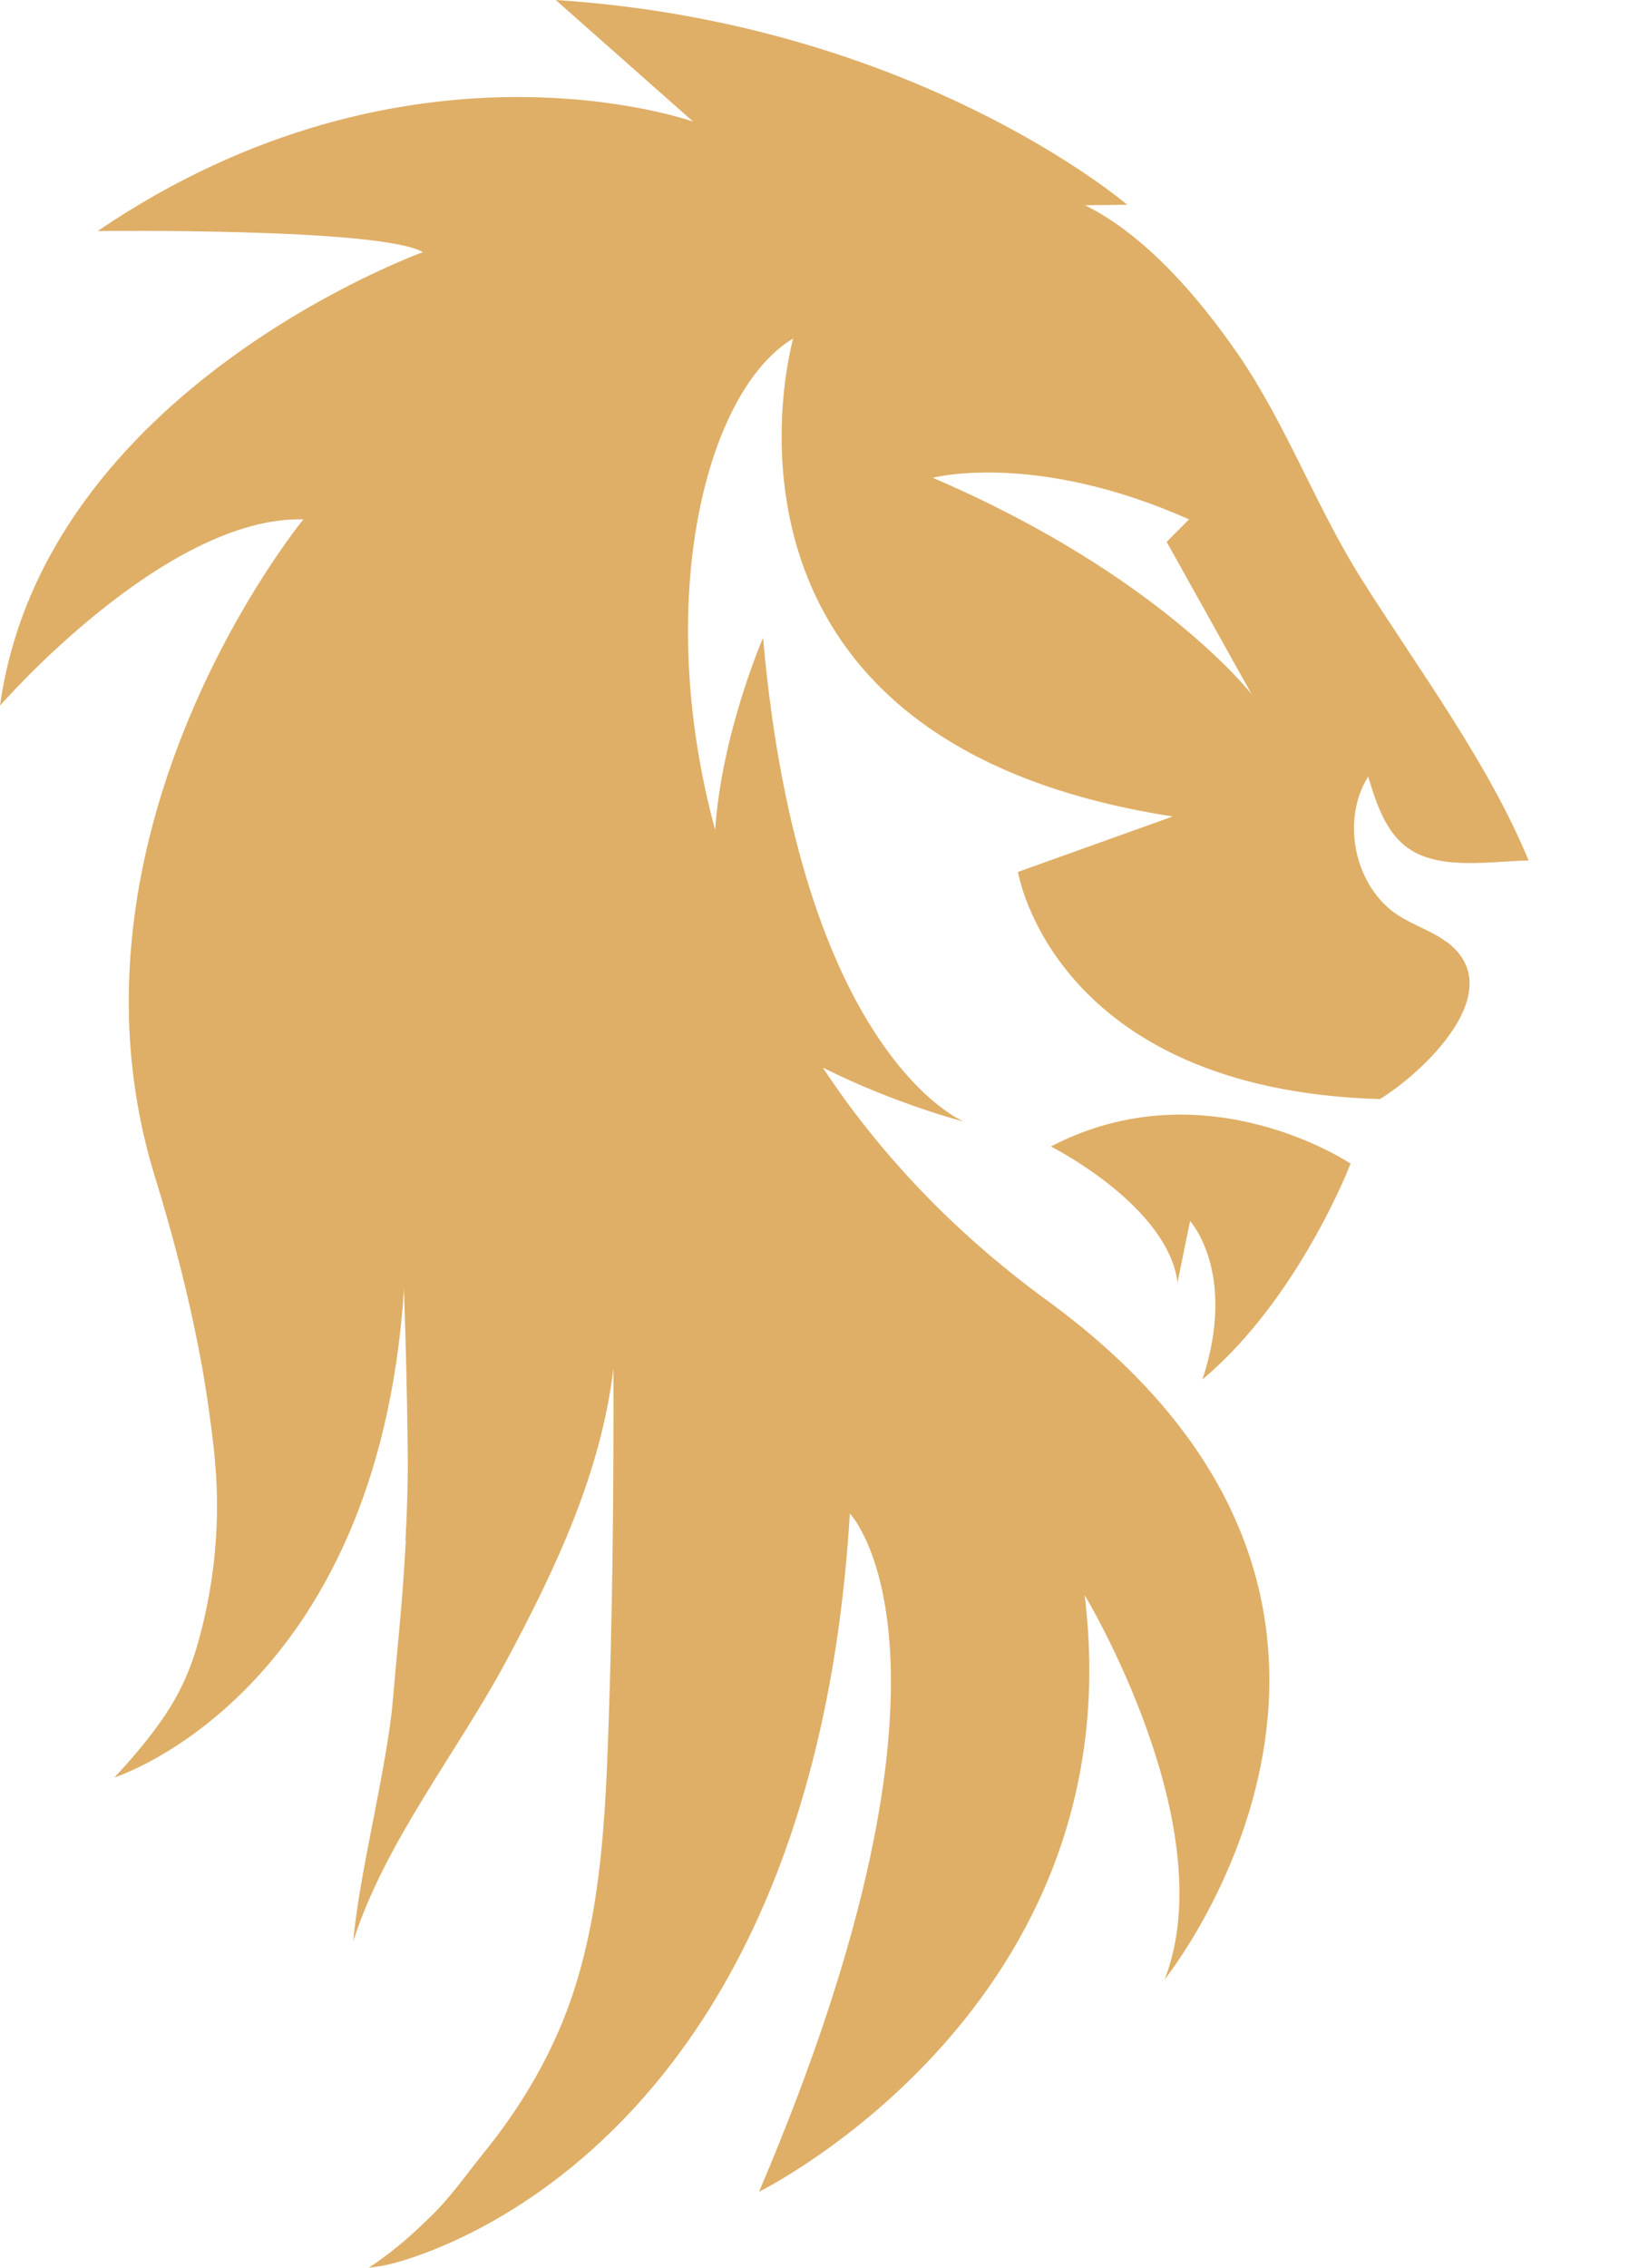 <?xml version="1.0" encoding="UTF-8"?> <svg xmlns="http://www.w3.org/2000/svg" width="1939" height="2698" viewBox="0 0 1939 2698" fill="none"><path d="M1607.79 1384.5C1607.79 1384.5 1434.91 1268 1250.86 1364.03C1250.86 1364.03 1389.58 1433.74 1401.65 1525.67L1416.57 1452.69C1416.57 1452.69 1473.06 1514.56 1431.26 1641.12C1546.06 1545.09 1607.56 1384.5 1607.56 1384.5H1607.79Z" fill="#DFAF67"></path><path d="M483.009 1832.7C478.795 1911.19 474.353 1944.17 467.634 2022.65C460.687 2103.24 427.431 2228.98 420.483 2309.56C458.295 2191.31 544.738 2084.29 603.163 1975.16C661.589 1866.04 715.687 1751.3 730.151 1627.78C730.607 1774.1 729.126 1920.54 723.887 2066.75C719.901 2177.04 713.409 2289.45 674.687 2392.37C651.453 2453.9 617.058 2510.51 575.944 2561.15C555.33 2586.65 536.31 2614.25 512.734 2636.94C493.715 2655.19 475.151 2673.79 438.934 2698C445.995 2697.18 451.803 2696.36 458.864 2694.96C458.864 2694.96 963.627 2595.89 1011.57 1800.65C1011.57 1800.65 1175.35 1970.02 903.492 2607.59C903.492 2607.59 1351.31 2386.88 1291.06 1897.73C1291.06 1897.73 1457 2172.37 1386.39 2354.83C1386.39 2354.83 1744.69 1910.02 1245.73 1546.73C1131.5 1463.33 1044.37 1368.59 979.343 1270.11C1065.33 1313.38 1147.22 1334.44 1147.22 1334.44C1147.22 1334.44 952.238 1255.6 908.276 758.86C908.276 758.86 859.303 870.794 851.217 987.29C776.846 713.244 840.511 464.58 944.151 402.706C944.151 402.706 807.255 880.385 1395.95 971.383L1211.68 1037.35C1211.68 1037.35 1253.25 1296.07 1642.41 1307.65C1692.52 1277.24 1799.01 1178.53 1722.36 1120.86L1721.79 1120.63C1704.26 1107.53 1682.96 1100.98 1664.51 1089.17C1612.8 1055.83 1595.49 976.763 1628.52 923.896C1638.31 956.412 1649.82 991.501 1677.49 1010.1C1715.87 1035.83 1776.35 1024.37 1819.51 1023.78C1771.57 907.521 1688.2 795.937 1621.34 690.085C1567.02 604.468 1530.8 504.113 1473.29 420.952C1428.3 355.803 1364.63 280.362 1291.63 244.22L1341.74 243.635C1341.74 243.635 1090.5 27.603 661.475 0L825.022 144.684C825.022 144.684 486.426 23.393 116.282 274.865C116.282 274.865 454.081 270.771 503.395 300.012C503.395 300.012 52.617 462.006 0 839.565C0 839.565 196.461 613.591 361.146 617.919C361.146 617.919 57.515 987.173 184.161 1399.24C202.042 1457.25 217.872 1515.97 230.514 1575.38C237.575 1608.37 243.612 1641.58 248.281 1675.04C252.609 1705.8 256.595 1737.03 257.848 1768.14C260.353 1831.53 252.609 1895.4 235.184 1956.22C225.845 1988.97 212.519 2017.74 193.158 2045.46C176.075 2070.02 156.599 2092.95 136.213 2114.7C136.213 2114.7 449.525 2016.22 480.845 1533.86C483.009 1597.37 484.604 1661 485.287 1724.51C485.743 1760.54 484.604 1796.56 482.667 1832.47L483.009 1832.7ZM1110.32 568.443C1110.32 568.443 1231.5 536.161 1415.32 617.919L1388.67 644.703L1489.91 826.114C1489.91 826.114 1380.12 684.12 1110.32 568.443Z" fill="#DFAF67"></path></svg> 